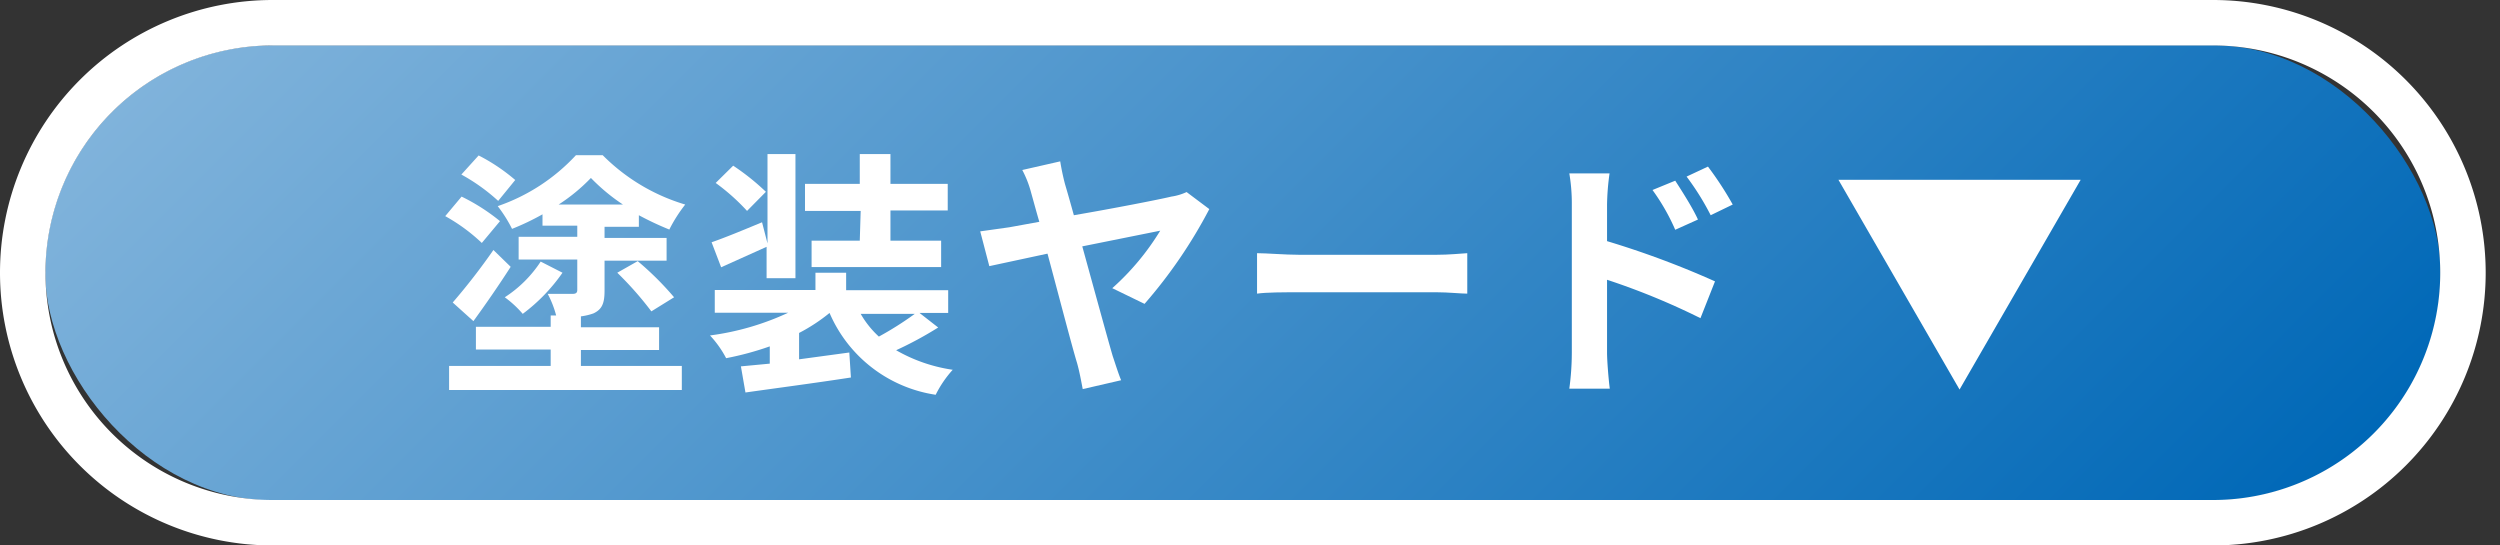 <svg id="レイヤー_1" data-name="レイヤー 1" xmlns="http://www.w3.org/2000/svg" xmlns:xlink="http://www.w3.org/1999/xlink" width="110" height="24" viewBox="0 0 110 24"><rect x="0" y="0" width="110" height="24" fill="#333333" stroke="none"/><defs><style>.cls-1{fill:url(#名称未設定グラデーション_27);}.cls-2{fill:#fff;}</style><linearGradient id="名称未設定グラデーション_27" x1="26.26" y1="-16.42" x2="83.11" y2="40.42" gradientUnits="userSpaceOnUse"><stop offset="0" stop-color="#80b3db"/><stop offset="1" stop-color="#0068b7"/></linearGradient></defs><title>btn_head_5-1</title><rect class="cls-1" x="1.99" y="1.99" width="105.4" height="20.03" rx="10.01" ry="10.01"/><path class="cls-2" d="M97.37,2a10,10,0,0,1,10,10h0a10,10,0,0,1-10,10H12A10,10,0,0,1,2,12H2A10,10,0,0,1,12,2H97.37m0-2H12a12,12,0,0,0,0,24H97.37a12,12,0,0,0,0-24Z"/><path class="cls-2" d="M21.2,10.69a7.9,7.9,0,0,0-1.61-1.18l.72-.86A8.66,8.66,0,0,1,22,9.73Zm4.36,5.41H30v1.06H19.76V16.1h4.47v-.72H20.94v-1h3.29v-.5h.24a4.36,4.36,0,0,0-.37-.95h1.1c.14,0,.2-.05.2-.17V11.42H22.82v-1H25.4V9.93H23.87v-.5a10.91,10.91,0,0,1-1.34.64,6.13,6.13,0,0,0-.63-1,8.41,8.41,0,0,0,3.44-2.24h1.18A8.57,8.57,0,0,0,30.15,9a6.44,6.44,0,0,0-.7,1.1,13.33,13.33,0,0,1-1.34-.63v.51H26.6v.49h2.73v1H26.6v1.32c0,.54-.1.82-.49,1a2.62,2.62,0,0,1-.55.13v.48H29v1H25.56Zm-5.64-2.79A27.81,27.81,0,0,0,21.71,11l.76.74c-.5.78-1.1,1.65-1.64,2.39Zm2-4.47A8.29,8.29,0,0,0,20.3,7.68l.76-.84a8.2,8.2,0,0,1,1.61,1.08ZM24.75,12A7.83,7.83,0,0,1,23,13.81a4.59,4.59,0,0,0-.79-.73,5.37,5.37,0,0,0,1.58-1.57Zm2.66-3A8.44,8.44,0,0,1,26,7.83,7.92,7.92,0,0,1,24.58,9Zm.65,2.49a13.36,13.36,0,0,1,1.6,1.59l-1,.62A14.81,14.81,0,0,0,27.16,12Z"/><path class="cls-2" d="M41.28,14.41a16.13,16.13,0,0,1-1.85,1,7,7,0,0,0,2.49.86,4.86,4.86,0,0,0-.75,1.1,6.06,6.06,0,0,1-4.67-3.6,7.77,7.77,0,0,1-1.34.88v1.16l2.21-.3.07,1.1c-1.62.25-3.38.48-4.64.66l-.2-1.15L33.87,16v-.76a13.21,13.21,0,0,1-1.92.52,4.54,4.54,0,0,0-.71-1,11.73,11.73,0,0,0,3.44-1H31.45v-1h4.43V12h1.35v.77h4.49v1H40.46Zm-7.55-3.55-2,.9-.42-1.1c.58-.2,1.38-.53,2.22-.88l.24.93V6.78H35v5.46H33.73Zm-.86-1.58a9.11,9.11,0,0,0-1.38-1.23l.77-.76A10.37,10.37,0,0,1,33.7,8.44Zm5,0H35.42V8.09h2.41V6.78h1.35V8.09H41.7V9.26H39.18v1.33h2.23v1.16h-5.7V10.59h2.12Zm0,4.53a4.15,4.15,0,0,0,.8,1,14.27,14.27,0,0,0,1.58-1Z"/><path class="cls-2" d="M48.94,12.68a11.16,11.16,0,0,0,2.11-2.53l-3.43.69c.53,1.92,1.12,4.08,1.34,4.83.08.23.25.78.37,1.06l-1.69.39c-.06-.31-.14-.76-.25-1.15-.21-.68-.79-2.91-1.3-4.81l-2.56.55-.4-1.53L44.41,10l1.32-.24c-.16-.55-.28-1-.36-1.28a4.63,4.63,0,0,0-.39-1l1.67-.38a10.19,10.19,0,0,0,.21,1c.11.37.24.83.39,1.37C49,9.17,51,8.78,51.54,8.65a2.4,2.4,0,0,0,.67-.2l1,.75a21.44,21.44,0,0,1-2.85,4.17Z"/><path class="cls-2" d="M55.31,11.14c.41,0,1.24.07,1.83.07h6.09c.52,0,1-.05,1.33-.07v1.78c-.27,0-.85-.06-1.33-.06H57.14c-.65,0-1.41,0-1.83.06Z"/><path class="cls-2" d="M70.71,10.61a39.39,39.39,0,0,1,4.75,1.77L74.82,14a30.91,30.91,0,0,0-4.11-1.69v3.21c0,.32.06,1.11.12,1.58H69.05a12,12,0,0,0,.11-1.58V9a7.91,7.91,0,0,0-.11-1.37h1.77A11,11,0,0,0,70.71,9Zm3-.5a9.19,9.19,0,0,0-1-1.75l1-.41c.31.48.77,1.2,1,1.71Zm1.56-.64a11.49,11.49,0,0,0-1.06-1.7l.94-.44A14.51,14.51,0,0,1,76.24,9Z"/><path class="cls-2" d="M91.55,7.91l-5.33,9.23L80.89,7.91Z"/></svg>